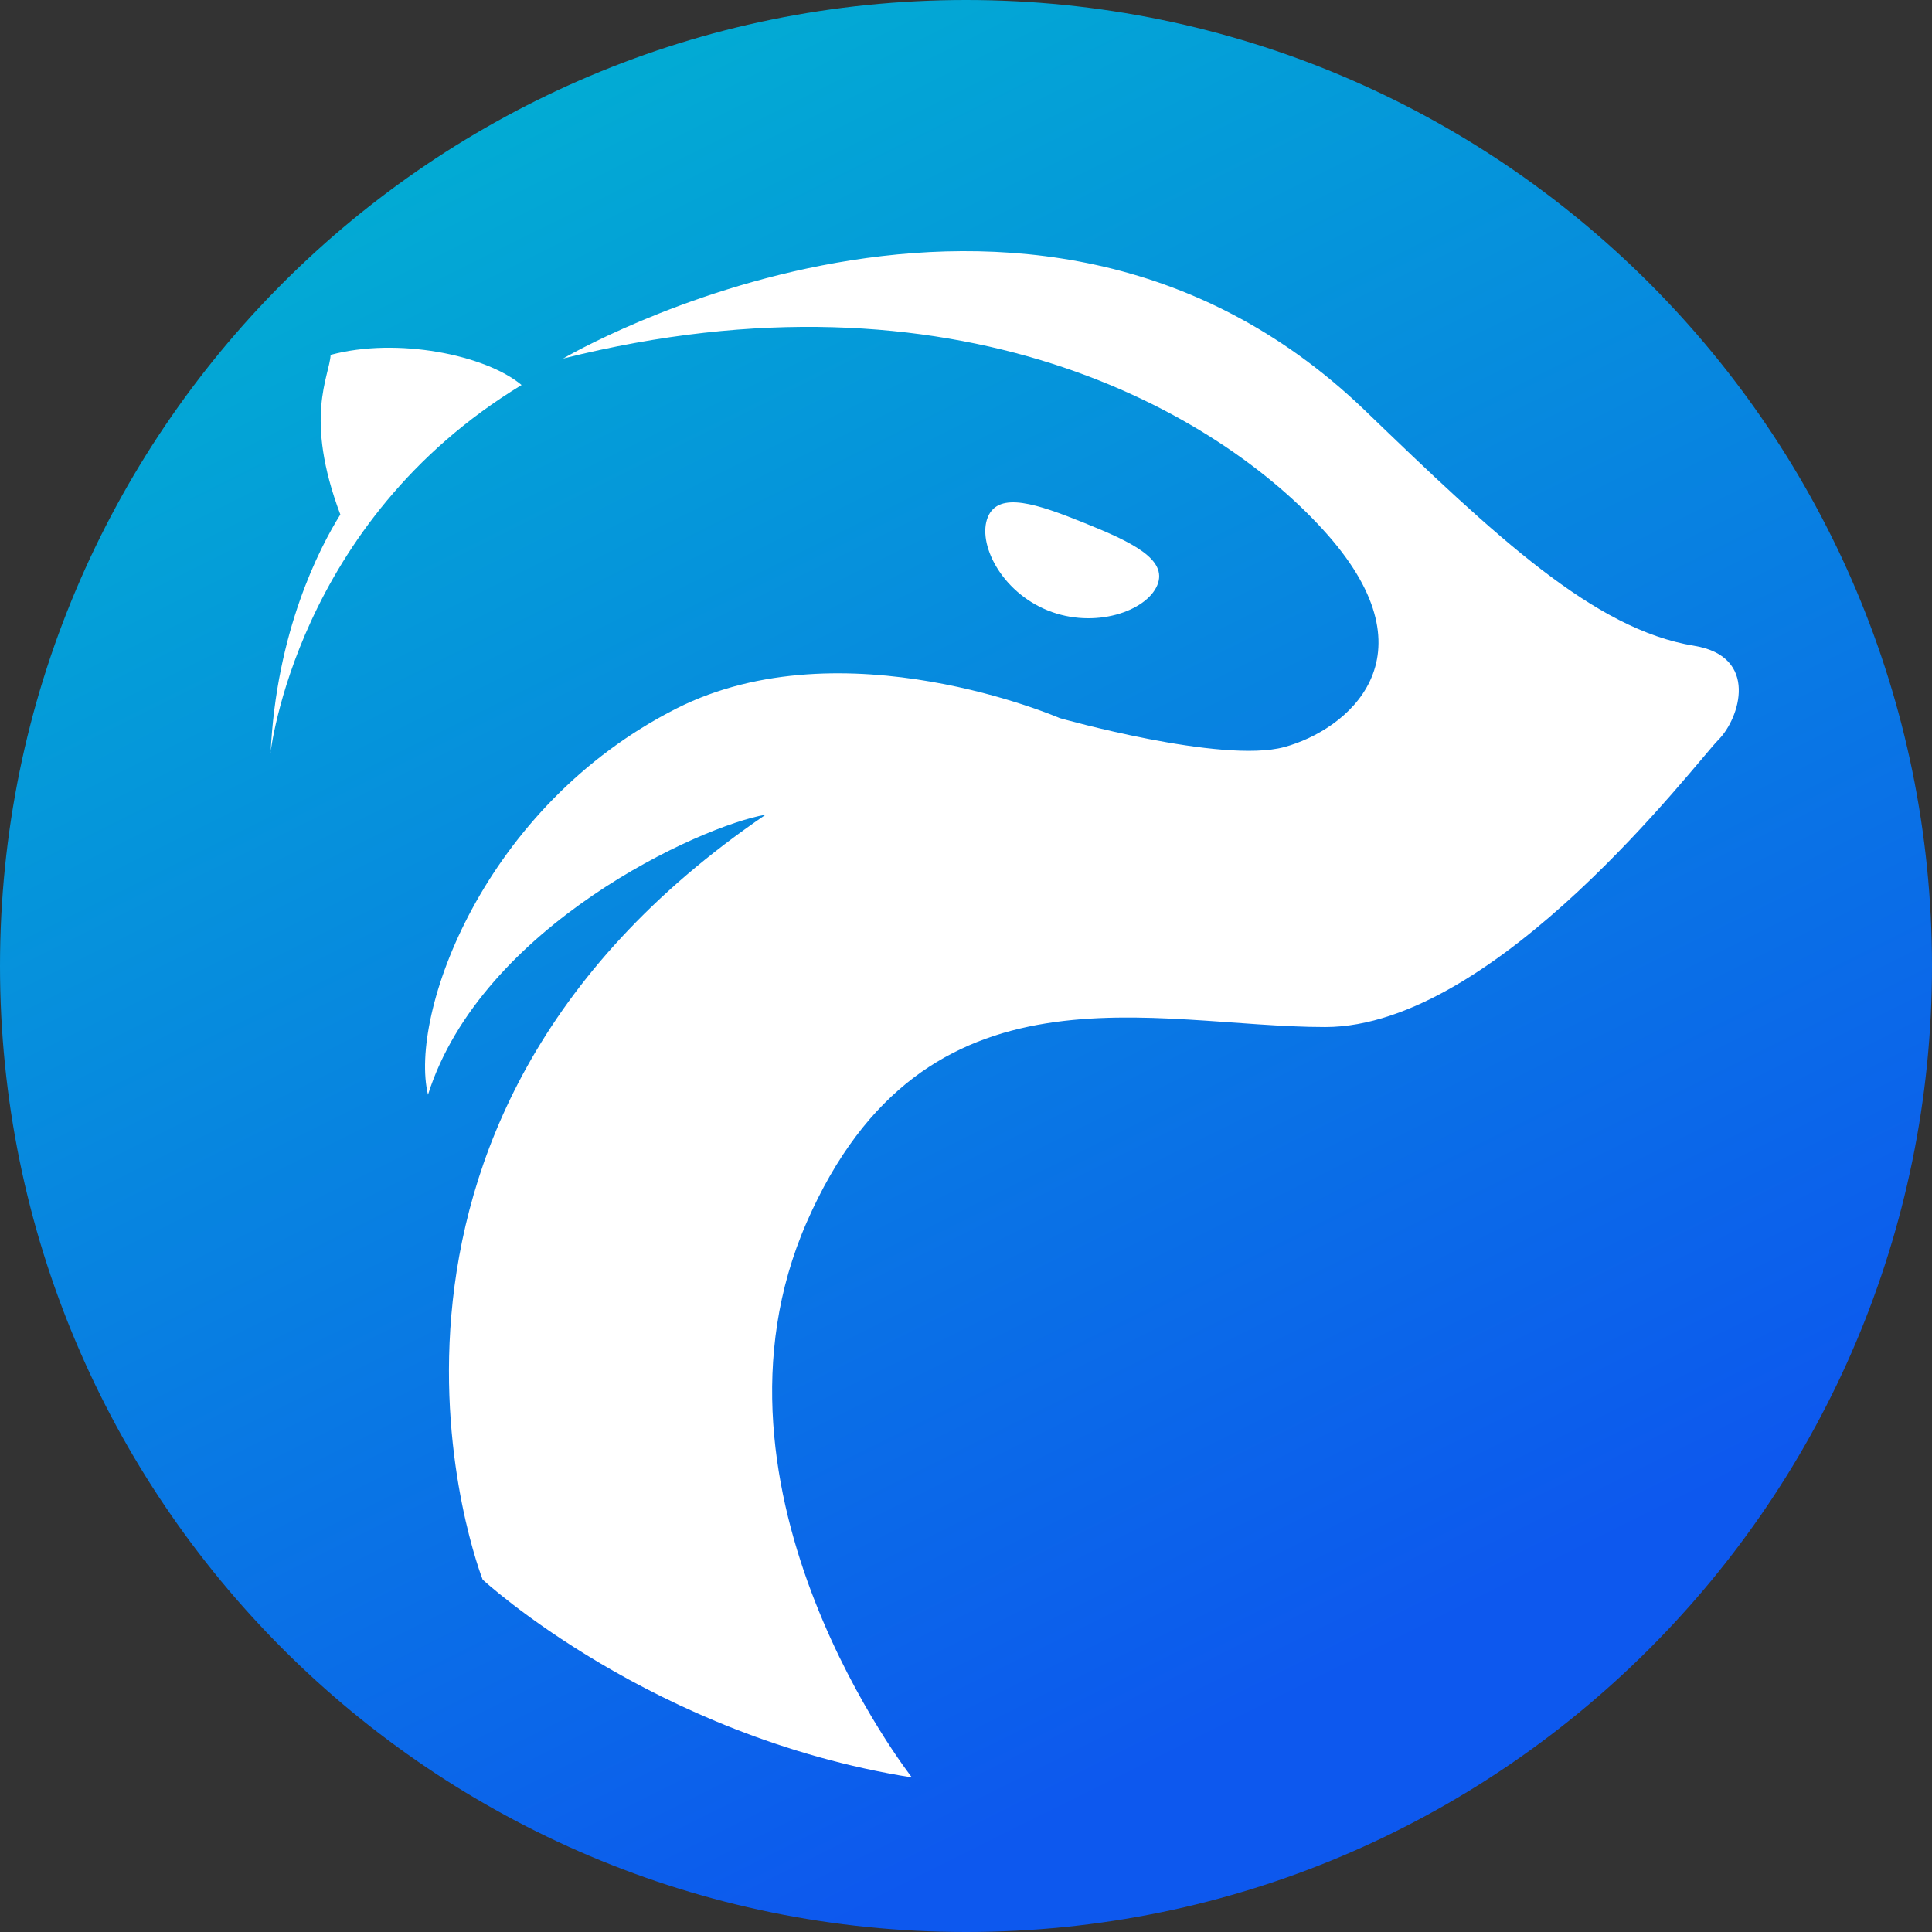 <svg width="32" height="32" viewBox="0 0 32 32" fill="none" xmlns="http://www.w3.org/2000/svg">
<rect x="0" y="0" width="32" height="32" fill="#333333" stroke="none"/>
<g clip-path="url(#clip0_1447_1773)">
<path d="M16 32C24.837 32 32 24.837 32 16C32 7.163 24.837 0 16 0C7.163 0 0 7.163 0 16C0 24.837 7.163 32 16 32Z" fill="url(#paint0_linear_1447_1773)"/>
<path d="M19.168 9.693C18.987 10.125 18.129 10.423 17.355 10.111C16.58 9.799 16.182 8.997 16.362 8.563C16.543 8.129 17.185 8.349 17.959 8.661C18.734 8.973 19.348 9.261 19.168 9.693Z" fill="white"/>
<path d="M15.104 29.44C15.104 29.44 11.403 24.726 13.36 20.248C15.316 15.771 19.112 17.011 21.949 17.011C24.787 17.011 28.102 12.615 28.46 12.256C28.819 11.897 29.14 10.872 28.06 10.696C26.407 10.428 24.785 8.898 22.588 6.779C16.995 1.424 9.326 5.939 9.326 5.939C15.821 4.307 20.192 6.818 21.989 8.857C23.786 10.896 22.308 12.094 21.27 12.374C20.231 12.654 17.555 11.895 17.555 11.895C17.555 11.895 13.97 10.336 11.204 11.735C7.994 13.36 6.77 16.812 7.089 18.131C7.976 15.334 11.61 13.675 12.682 13.494C5.051 18.689 7.994 26.163 7.994 26.163C7.994 26.163 10.794 28.754 15.104 29.44Z" fill="white"/>
<path d="M4.479 12.48C4.479 12.48 4.896 8.651 8.639 6.377C8.043 5.878 6.58 5.581 5.476 5.878C5.459 6.229 5.027 6.906 5.637 8.522C5.288 9.08 4.575 10.464 4.482 12.478L4.479 12.48Z" fill="white"/>
</g>
<defs>
<linearGradient id="paint0_linear_1447_1773" x1="6.101" y1="2.246" x2="19.51" y2="29.132" gradientUnits="userSpaceOnUse">
<stop stop-color="#02ADD3"/>
<stop offset="1" stop-color="#0D58EE"/>
</linearGradient>
<clipPath id="clip0_1447_1773">
<rect width="32" height="32" fill="white"/>
</clipPath>
</defs>
</svg>
